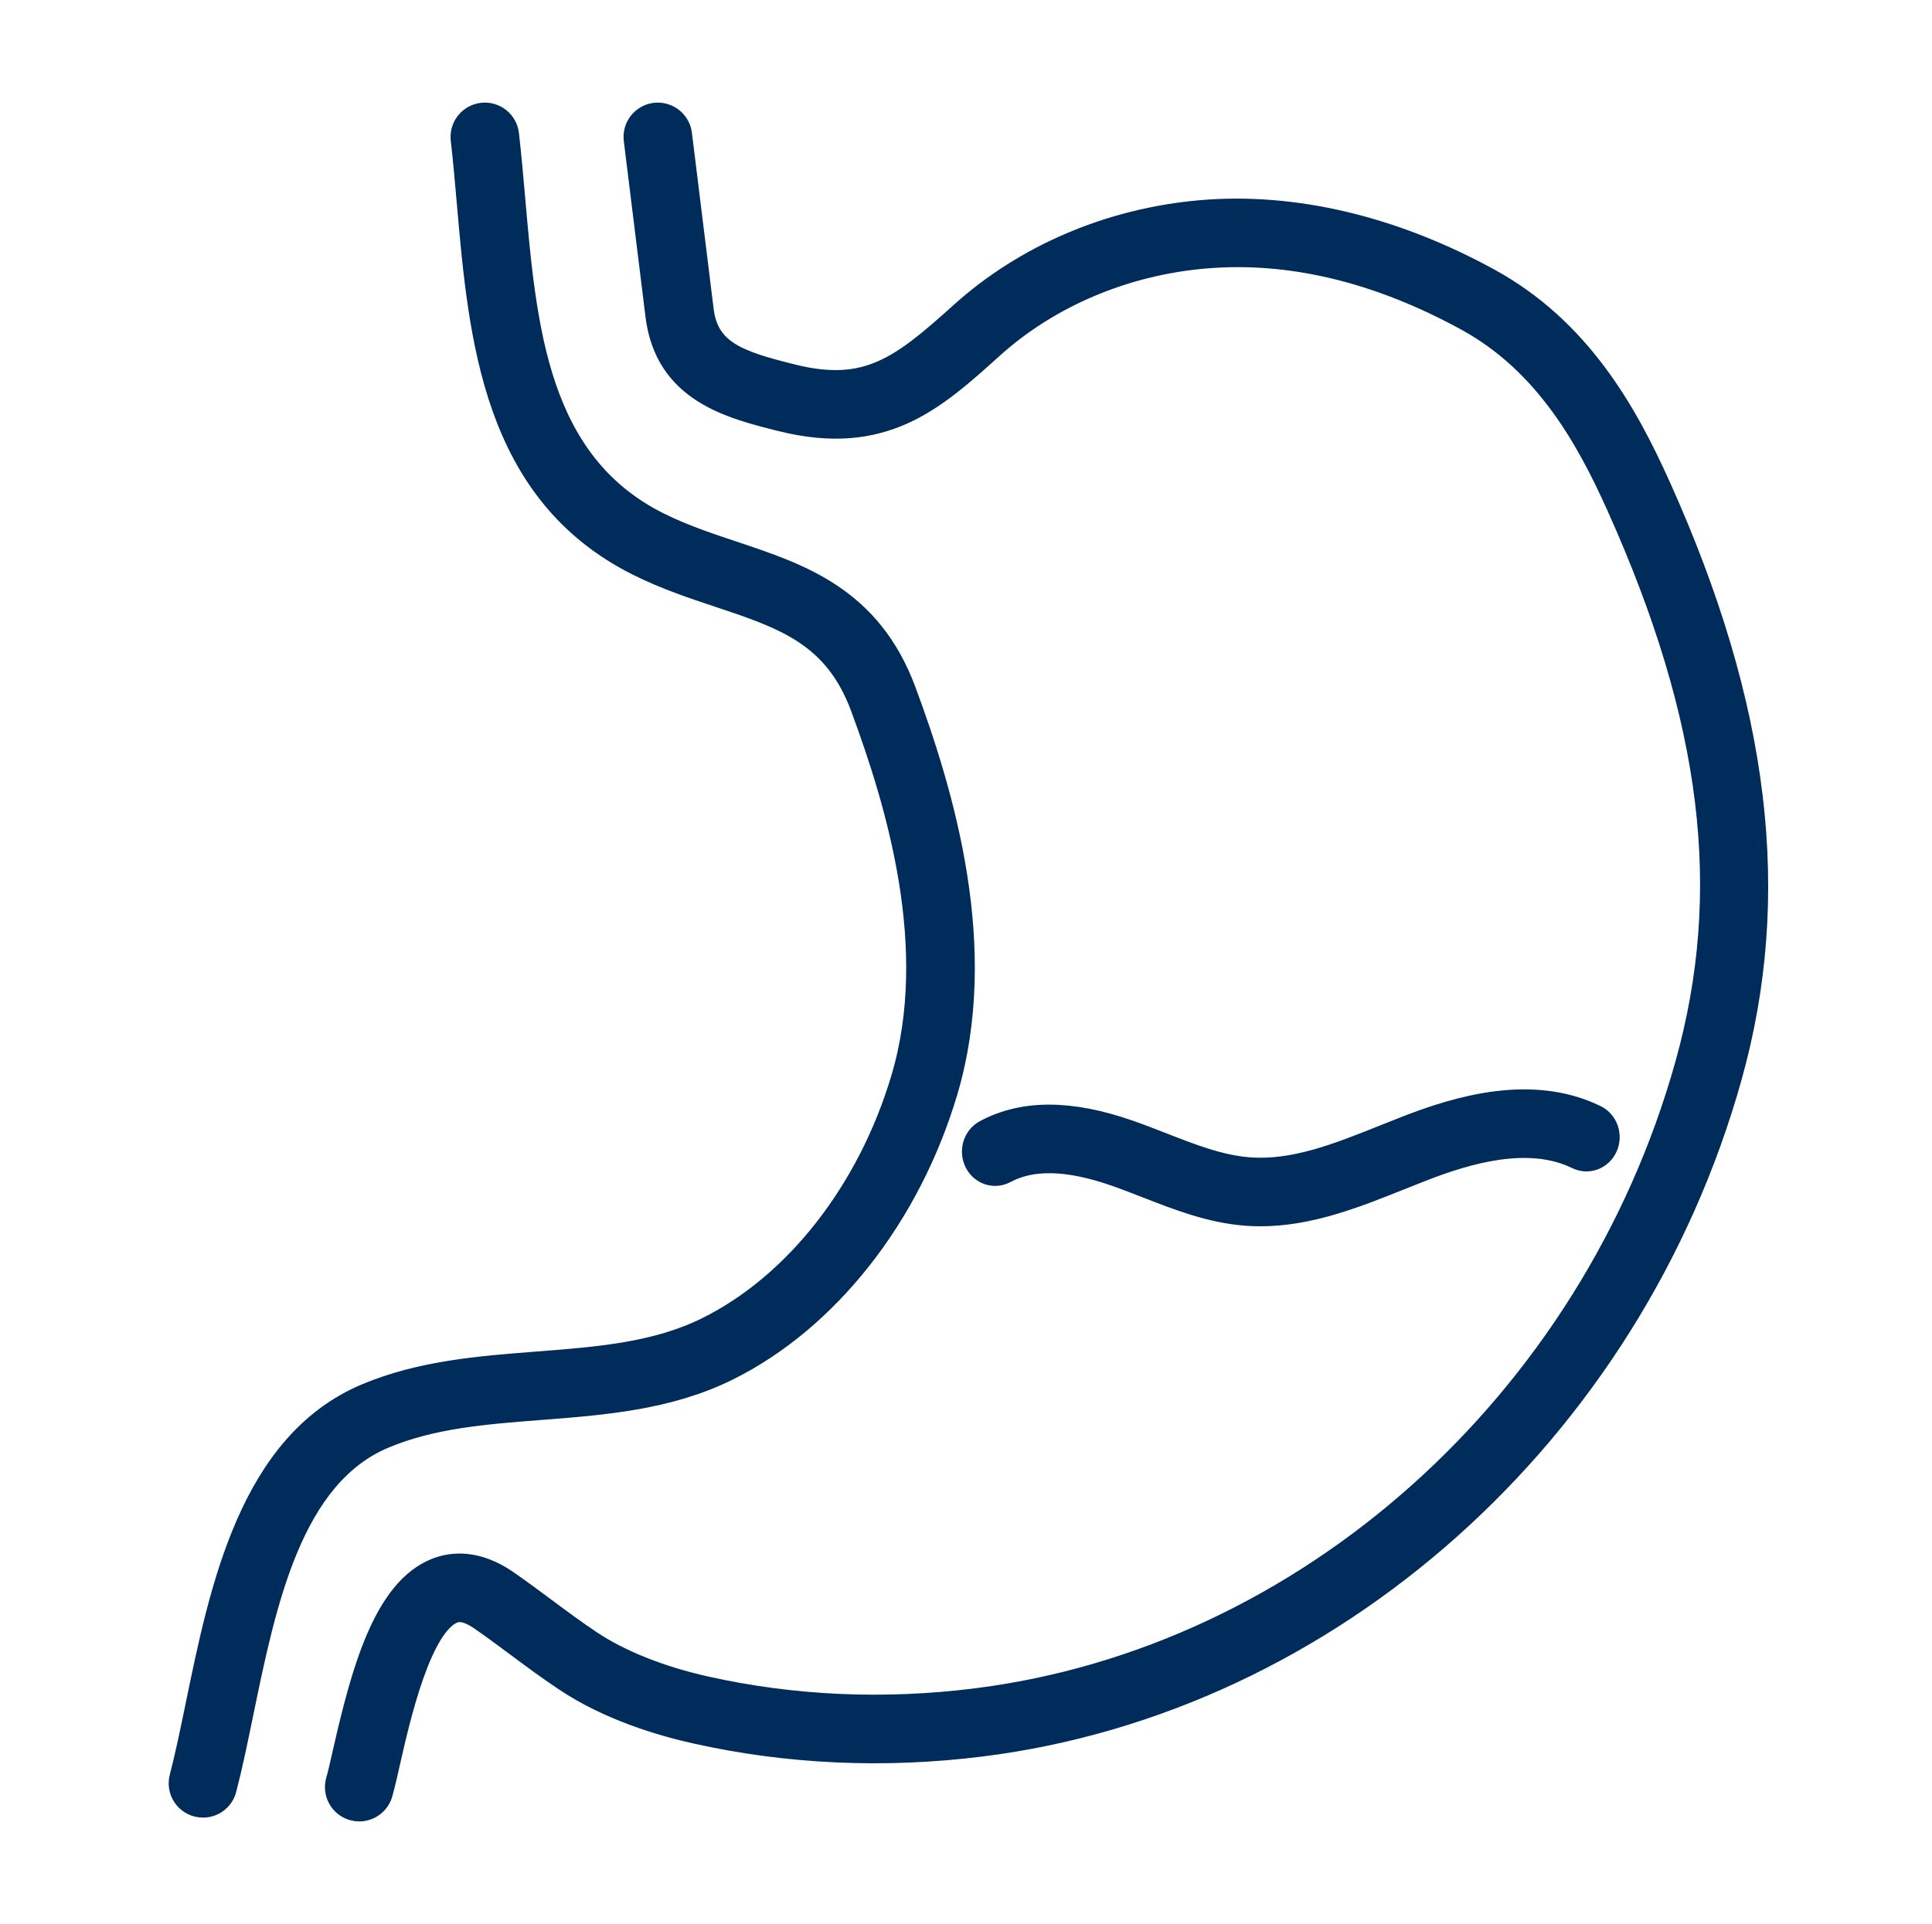 <?xml version="1.0" encoding="UTF-8" standalone="no"?><!DOCTYPE svg PUBLIC "-//W3C//DTD SVG 1.1//EN" "http://www.w3.org/Graphics/SVG/1.1/DTD/svg11.dtd"><svg width="100%" height="100%" viewBox="0 0 1255 1250" version="1.1" xmlns="http://www.w3.org/2000/svg" xmlns:xlink="http://www.w3.org/1999/xlink" xml:space="preserve" xmlns:serif="http://www.serif.com/" style="fill-rule:evenodd;clip-rule:evenodd;stroke-linejoin:round;stroke-miterlimit:2;"><rect id="uztura-specialists" x="4.086" y="0" width="1250" height="1250" style="fill:none;"/><path d="M1077.15,316.704c-21.755,-48.406 -51.878,-102.202 -110.402,-134.257c-62.094,-34.021 -126.559,-49.257 -186.575,-44.083c-58.441,5.034 -113.513,28.457 -155.079,65.929c-38.964,35.13 -61.578,52.883 -110.695,40.604c-34.397,-8.591 -55.651,-15.285 -59.11,-43.268l-14.113,-114.391c-0.941,-7.649 -7.935,-13.018 -15.542,-12.146c-7.65,0.948 -13.081,7.907 -12.147,15.549l14.12,114.405c5.983,48.406 47.039,58.664 80.022,66.913c65.838,16.456 98.409,-12.928 136.139,-46.949c37.082,-33.429 86.374,-54.333 138.804,-58.866c55.267,-4.741 112.689,8.939 170.774,40.764c51.293,28.094 78.508,77.051 98.367,121.239c62.443,138.928 76.193,251.186 44.592,363.98c-61.683,220.15 -247.449,386.148 -462.278,413.056c-59.681,7.482 -118.784,4.846 -175.649,-7.81c-29.474,-6.554 -56.208,-17.202 -75.272,-29.969c-11.025,-7.377 -20.166,-14.183 -29.838,-21.386c-7.656,-5.697 -15.563,-11.582 -24.391,-17.704c-19.406,-13.458 -35.151,-11.75 -44.954,-7.929c-33.066,12.851 -47.507,65.413 -59.466,118.15c-1.743,7.691 -3.249,14.329 -4.497,18.673c-2.127,7.406 2.154,15.125 9.56,17.252c1.283,0.369 2.58,0.55 3.849,0.55c6.059,0 11.644,-3.988 13.395,-10.104c1.471,-5.104 3.061,-12.105 4.888,-20.2c6.617,-29.14 20.361,-89.77 42.374,-98.333c1.89,-0.718 7.643,-2.977 18.953,4.861c8.444,5.857 16.17,11.602 23.631,17.16c9.525,7.092 19.378,14.427 30.974,22.188c28.038,18.778 61.55,28.861 84.735,34.014c60.002,13.367 122.312,16.149 185.181,8.263c225.818,-28.289 420.991,-202.383 485.665,-433.208c33.038,-117.913 18.415,-239.597 -46.015,-382.947Z" style="fill:#002c5b;fill-rule:nonzero;stroke:#002c5b;stroke-width:16.67px;"/><path d="M351.257,914.187c40.645,-3.144 82.658,-6.394 120.862,-25.297c64.695,-32.027 117.655,-99.281 141.662,-179.895c27.697,-92.971 -2.119,-192.732 -26.943,-259.687c-22.237,-59.939 -67.226,-74.938 -110.73,-89.442c-16.115,-5.369 -32.78,-10.926 -48.595,-18.799c-79.582,-39.648 -87.252,-127.179 -94.664,-211.831c-1.214,-13.869 -2.476,-28.219 -4.031,-41.886c-0.878,-7.642 -7.83,-13.158 -15.445,-12.266c-7.649,0.879 -13.144,7.789 -12.272,15.439c1.527,13.304 2.712,26.825 3.961,41.154c7.712,87.999 16.449,187.746 110.019,234.354c17.564,8.751 35.178,14.622 52.206,20.298c42.354,14.12 75.81,25.27 93.402,72.679c23.437,63.21 51.67,157.058 26.358,242.017c-21.839,73.334 -69.429,134.215 -127.312,162.873c-33.351,16.505 -70.887,19.406 -110.625,22.481c-37.013,2.859 -75.287,5.823 -110.675,20.654c-74.673,31.309 -93.995,125.144 -109.51,200.549c-3.521,17.091 -6.847,33.233 -10.557,47.486c-1.938,7.461 2.524,15.068 9.985,17.014c1.179,0.306 2.364,0.446 3.522,0.446c6.192,-0 11.853,-4.149 13.485,-10.432c3.891,-14.943 7.287,-31.441 10.885,-48.901c14.929,-72.567 31.866,-154.82 92.977,-180.432c31.239,-13.095 65.629,-15.759 102.035,-18.576Z" style="fill:#002c5b;fill-rule:nonzero;stroke:#002c5b;stroke-width:16.67px;"/><path d="M634.645,754.528c3.327,6.848 11.299,9.565 17.834,6.067c17.795,-9.558 41.481,-8.938 72.417,1.86c6.866,2.39 13.686,5.058 20.519,7.719c20.253,7.914 41.202,16.086 63.941,17.828c3.154,0.237 6.282,0.348 9.404,0.348c31.818,0 61.647,-11.941 90.576,-23.519c5.07,-2.027 10.113,-4.047 15.157,-5.998c27.762,-10.715 68.387,-23.15 100.431,-7.433c6.627,3.253 14.527,0.236 17.622,-6.737c3.088,-6.981 0.225,-15.271 -6.409,-18.517c-41.023,-20.113 -88.574,-5.901 -120.784,6.535c-5.136,1.978 -10.292,4.04 -15.454,6.109c-30.413,12.171 -59.176,23.693 -88.628,21.408c-18.968,-1.449 -37.266,-8.582 -56.638,-16.148c-7.111,-2.773 -14.222,-5.545 -21.38,-8.046c-38.027,-13.279 -68.381,-13.348 -92.836,-0.23c-6.521,3.504 -9.099,11.892 -5.772,18.754Z" style="fill:#002c5b;fill-rule:nonzero;stroke:#002c5b;stroke-width:16.67px;"/></svg>